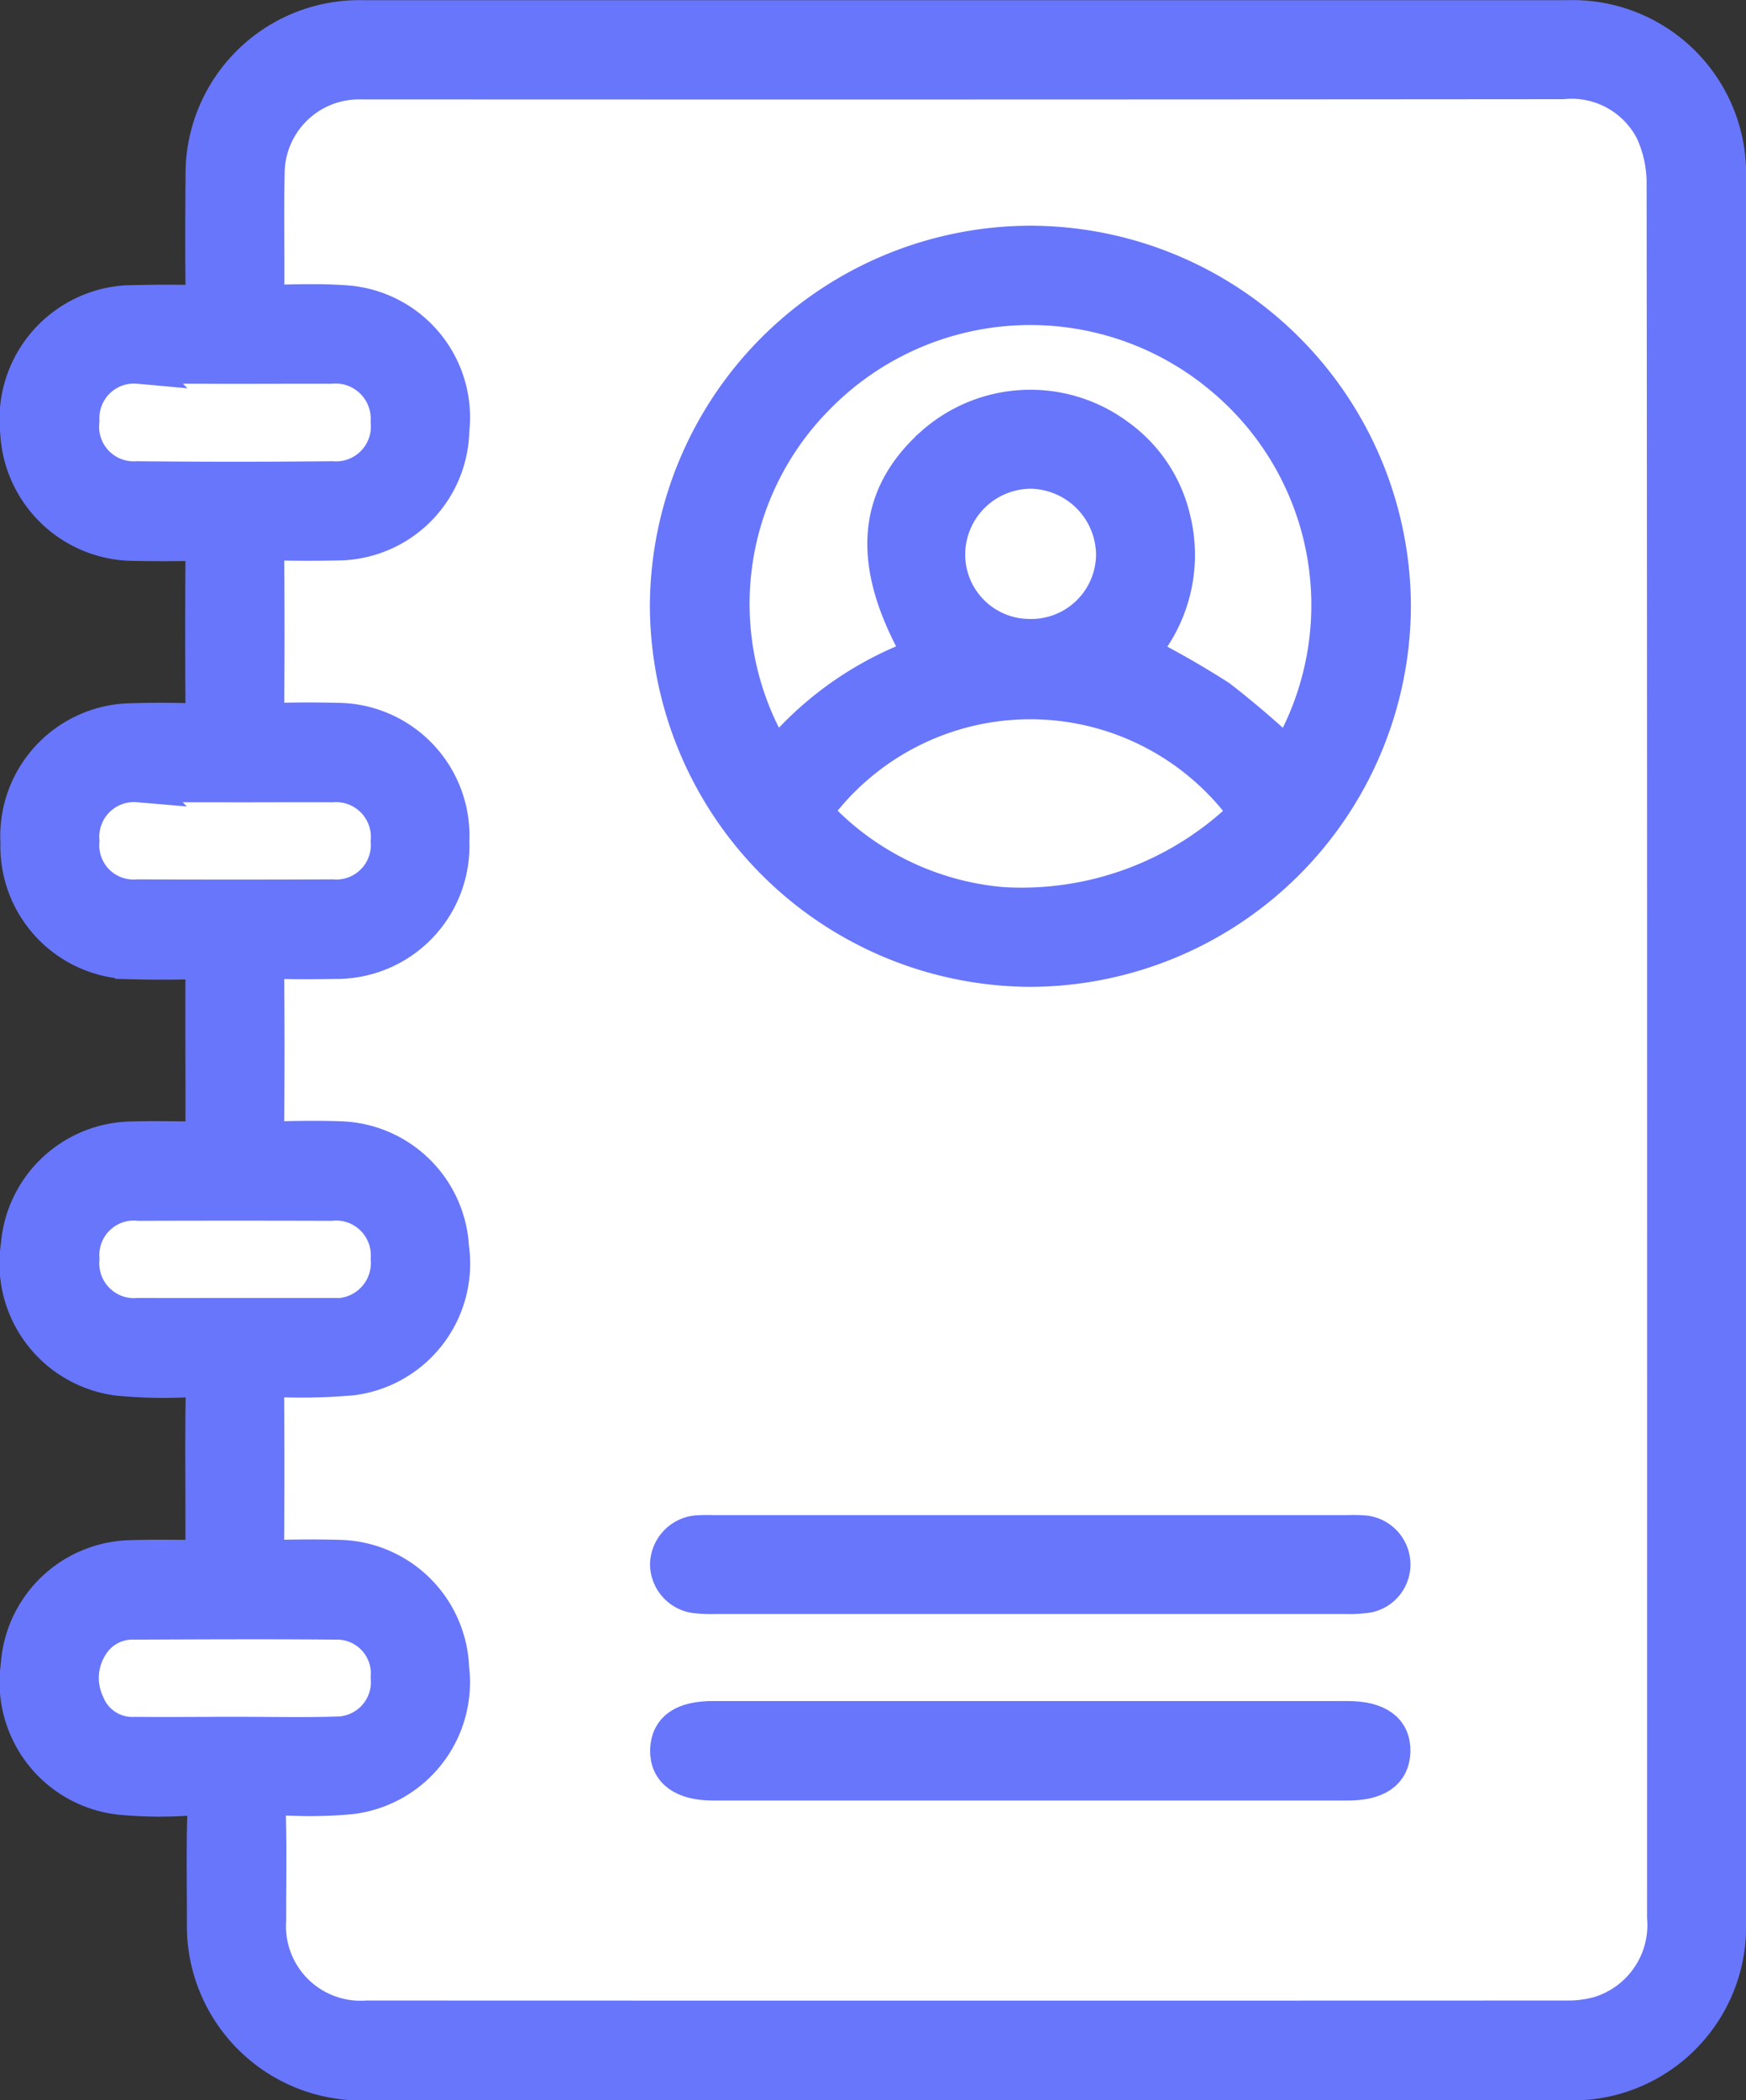 <svg xmlns="http://www.w3.org/2000/svg" width="47.642" height="57.293" viewBox="0 0 47.642 57.293">
  <rect x="0" y="0" width="47.642" height="57.293" fill="#333333" stroke="none"/>
  <g id="Group_2032" data-name="Group 2032" transform="translate(2387.404 -1420.1)">
    <rect id="Rectangle_34" data-name="Rectangle 34" width="38.613" height="54.871" rx="4" transform="translate(-2380.905 1421.006)" fill="#fff"/>
    <rect id="Rectangle_35" data-name="Rectangle 35" width="12.194" height="4.065" transform="translate(-2385.985 1429.135)" fill="#fff"/>
    <rect id="Rectangle_36" data-name="Rectangle 36" width="12.194" height="4.065" transform="translate(-2385.985 1441.329)" fill="#fff"/>
    <rect id="Rectangle_37" data-name="Rectangle 37" width="12.194" height="4.065" transform="translate(-2385.985 1452.507)" fill="#fff"/>
    <rect id="Rectangle_38" data-name="Rectangle 38" width="12.194" height="4.065" transform="translate(-2385.985 1464.7)" fill="#fff"/>
    <g id="Group_2031" data-name="Group 2031" transform="translate(-2386.903 1420.599)">
      <path id="Path_1433" data-name="Path 1433" d="M-174.759-2785.141v-1.1c0-1.114-.013-2.228.007-3.342.006-.356-.117-.453-.457-.447a13,13,0,0,1-1.887-.044,3.136,3.136,0,0,1-2.7-3.6,3.128,3.128,0,0,1,3.066-2.881c.64-.018,1.281,0,1.972,0,0-.562,0-1.058,0-1.553,0-.982-.009-1.964,0-2.946,0-.289-.1-.388-.382-.379-.513.015-1.026.013-1.539,0a3.127,3.127,0,0,1-3.128-3.226,3.125,3.125,0,0,1,3.089-3.305c.527-.018,1.056-.016,1.583,0,.291.007.379-.107.377-.388q-.015-2.068,0-4.134c0-.263-.082-.369-.353-.361-.527.013-1.055.01-1.583,0a3.166,3.166,0,0,1-3.12-3.017,3.161,3.161,0,0,1,2.936-3.5c.571-.014,1.143-.024,1.715-.01.306.007.411-.1.407-.409-.013-1.011-.009-2.023,0-3.035a4.245,4.245,0,0,1,4.355-4.324q16.425,0,32.851,0a4.234,4.234,0,0,1,4.375,4.346q0,23.813,0,47.627a4.236,4.236,0,0,1-4.314,4.318q-16.425,0-32.851,0a4.262,4.262,0,0,1-4.379-4.353c0-.953-.019-1.906.008-2.858.012-.412-.093-.575-.532-.552a11.558,11.558,0,0,1-1.757-.025,3.135,3.135,0,0,1-2.8-3.562,3.122,3.122,0,0,1,3.059-2.933C-176.1-2785.156-175.456-2785.141-174.759-2785.141Zm39.883-13.86q0-11.807-.013-23.614a3.425,3.425,0,0,0-.317-1.478,2.507,2.507,0,0,0-2.473-1.348q-16.292.014-32.585.006c-.1,0-.205,0-.308,0a2.527,2.527,0,0,0-2.48,2.52c-.024,1.041,0,2.082-.009,3.123,0,.306.109.415.412.409.571-.012,1.145-.025,1.714.015a3.112,3.112,0,0,1,2.923,3.452,3.116,3.116,0,0,1-3.113,3.058c-.513.01-1.026.012-1.539,0-.271-.007-.4.067-.4.368q.017,2.067,0,4.134c0,.29.111.388.391.381q.769-.019,1.539,0a3.126,3.126,0,0,1,3.122,3.274,3.128,3.128,0,0,1-3.139,3.258c-.5.009-1,.014-1.495,0-.292-.01-.422.075-.419.394q.019,2.045,0,4.089c0,.318.123.406.417.4.542-.014,1.085-.019,1.627,0a3.116,3.116,0,0,1,3,2.943,3.119,3.119,0,0,1-2.678,3.532,15.511,15.511,0,0,1-1.975.052c-.277,0-.395.088-.392.38q.015,2.068,0,4.134c0,.291.108.384.388.377.542-.014,1.085-.016,1.627,0a3.114,3.114,0,0,1,3.033,3,3.121,3.121,0,0,1-2.781,3.49,12.332,12.332,0,0,1-1.713.029c-.377-.014-.518.09-.507.489.027.952.006,1.905.009,2.858a2.534,2.534,0,0,0,2.7,2.7q16.358.006,32.717,0a3.208,3.208,0,0,0,.91-.113,2.555,2.555,0,0,0,1.806-2.657Q-134.875-2787.172-134.876-2799Zm-38.983-7.261h-1.319c-.454,0-.908,0-1.363,0a1.446,1.446,0,0,0-1.564,1.56,1.431,1.431,0,0,0,1.535,1.543q2.659.012,5.318,0a1.441,1.441,0,0,0,1.548-1.535,1.451,1.451,0,0,0-1.561-1.568C-172.129-2806.267-172.994-2806.261-173.858-2806.261Zm-.045,14.521c.865,0,1.729,0,2.594,0a1.46,1.46,0,0,0,1.606-1.568,1.447,1.447,0,0,0-1.59-1.536q-2.615-.009-5.23,0a1.44,1.44,0,0,0-1.58,1.542,1.446,1.446,0,0,0,1.564,1.562C-175.661-2791.735-174.782-2791.74-173.9-2791.74Zm.009-25.937c-.879,0-1.759-.005-2.638,0a1.443,1.443,0,0,0-1.572,1.512,1.441,1.441,0,0,0,1.527,1.6q2.658.029,5.317,0a1.449,1.449,0,0,0,1.556-1.577,1.462,1.462,0,0,0-1.6-1.536C-172.165-2817.682-173.03-2817.677-173.895-2817.677Zm-.053,37.362v0c.938,0,1.876.022,2.813-.006a1.439,1.439,0,0,0,1.431-1.565,1.422,1.422,0,0,0-1.458-1.533c-1.831-.017-3.663-.007-5.494,0a1.346,1.346,0,0,0-1.142.554,1.678,1.678,0,0,0-.161,1.713,1.35,1.35,0,0,0,1.33.839C-175.736-2780.305-174.842-2780.315-173.948-2780.315Z" transform="translate(179.818 2827.148)" fill="#6876fb" stroke="#6876fb" stroke-width="1"/>
      <path id="Path_1434" data-name="Path 1434" d="M41.55-2747.246a9.917,9.917,0,0,1-9.889,9.876,9.926,9.926,0,0,1-9.876-9.893,9.907,9.907,0,0,1,9.893-9.87A9.9,9.9,0,0,1,41.55-2747.246Zm-16.835,4.166a9.144,9.144,0,0,1,4-2.82c-1.429-2.456-1.318-4.3.311-5.756a3.981,3.981,0,0,1,5.028-.207,3.827,3.827,0,0,1,1.481,2.22,4.032,4.032,0,0,1-.889,3.662,24.5,24.5,0,0,1,2.159,1.232,24.533,24.533,0,0,1,1.883,1.616,8.1,8.1,0,0,0-1.8-10.4,8.158,8.158,0,0,0-11.059.568A8.027,8.027,0,0,0,24.715-2743.08Zm6.168,3.987a8.767,8.767,0,0,0,6.413-2.24c.229-.219.244-.366.044-.618A7.284,7.284,0,0,0,26-2741.965c-.221.279-.177.43.061.649A7.852,7.852,0,0,0,30.883-2739.094Zm.768-7.312a2.27,2.27,0,0,0,2.308-2.27,2.319,2.319,0,0,0-2.27-2.283,2.3,2.3,0,0,0-2.3,2.288A2.258,2.258,0,0,0,31.651-2746.406Z" transform="translate(-4.053 2763.291)" fill="#6876fb" stroke="#6876fb" stroke-width="1"/>
      <path id="Path_1435" data-name="Path 1435" d="M31.73-2357.254h8.659a3.531,3.531,0,0,1,.483.013.848.848,0,0,1,.712.829.835.835,0,0,1-.663.821,3.463,3.463,0,0,1-.613.035q-8.593,0-17.187,0a3.822,3.822,0,0,1-.57-.025.854.854,0,0,1-.716-.825.861.861,0,0,1,.752-.839,3.87,3.87,0,0,1,.439-.009Z" transform="translate(-4.099 2398.585)" fill="#6876fb" stroke="#6876fb" stroke-width="1"/>
      <path id="Path_1436" data-name="Path 1436" d="M31.73-2299.584q4.329,0,8.658,0c.809,0,1.23.3,1.215.877-.015.554-.421.837-1.211.837H23.075c-.8,0-1.232-.312-1.217-.878s.423-.836,1.213-.836Q27.4-2299.586,31.73-2299.584Z" transform="translate(-4.119 2345.987)" fill="#6876fb" stroke="#6876fb" stroke-width="1"/>
    </g>
  </g>
</svg>
